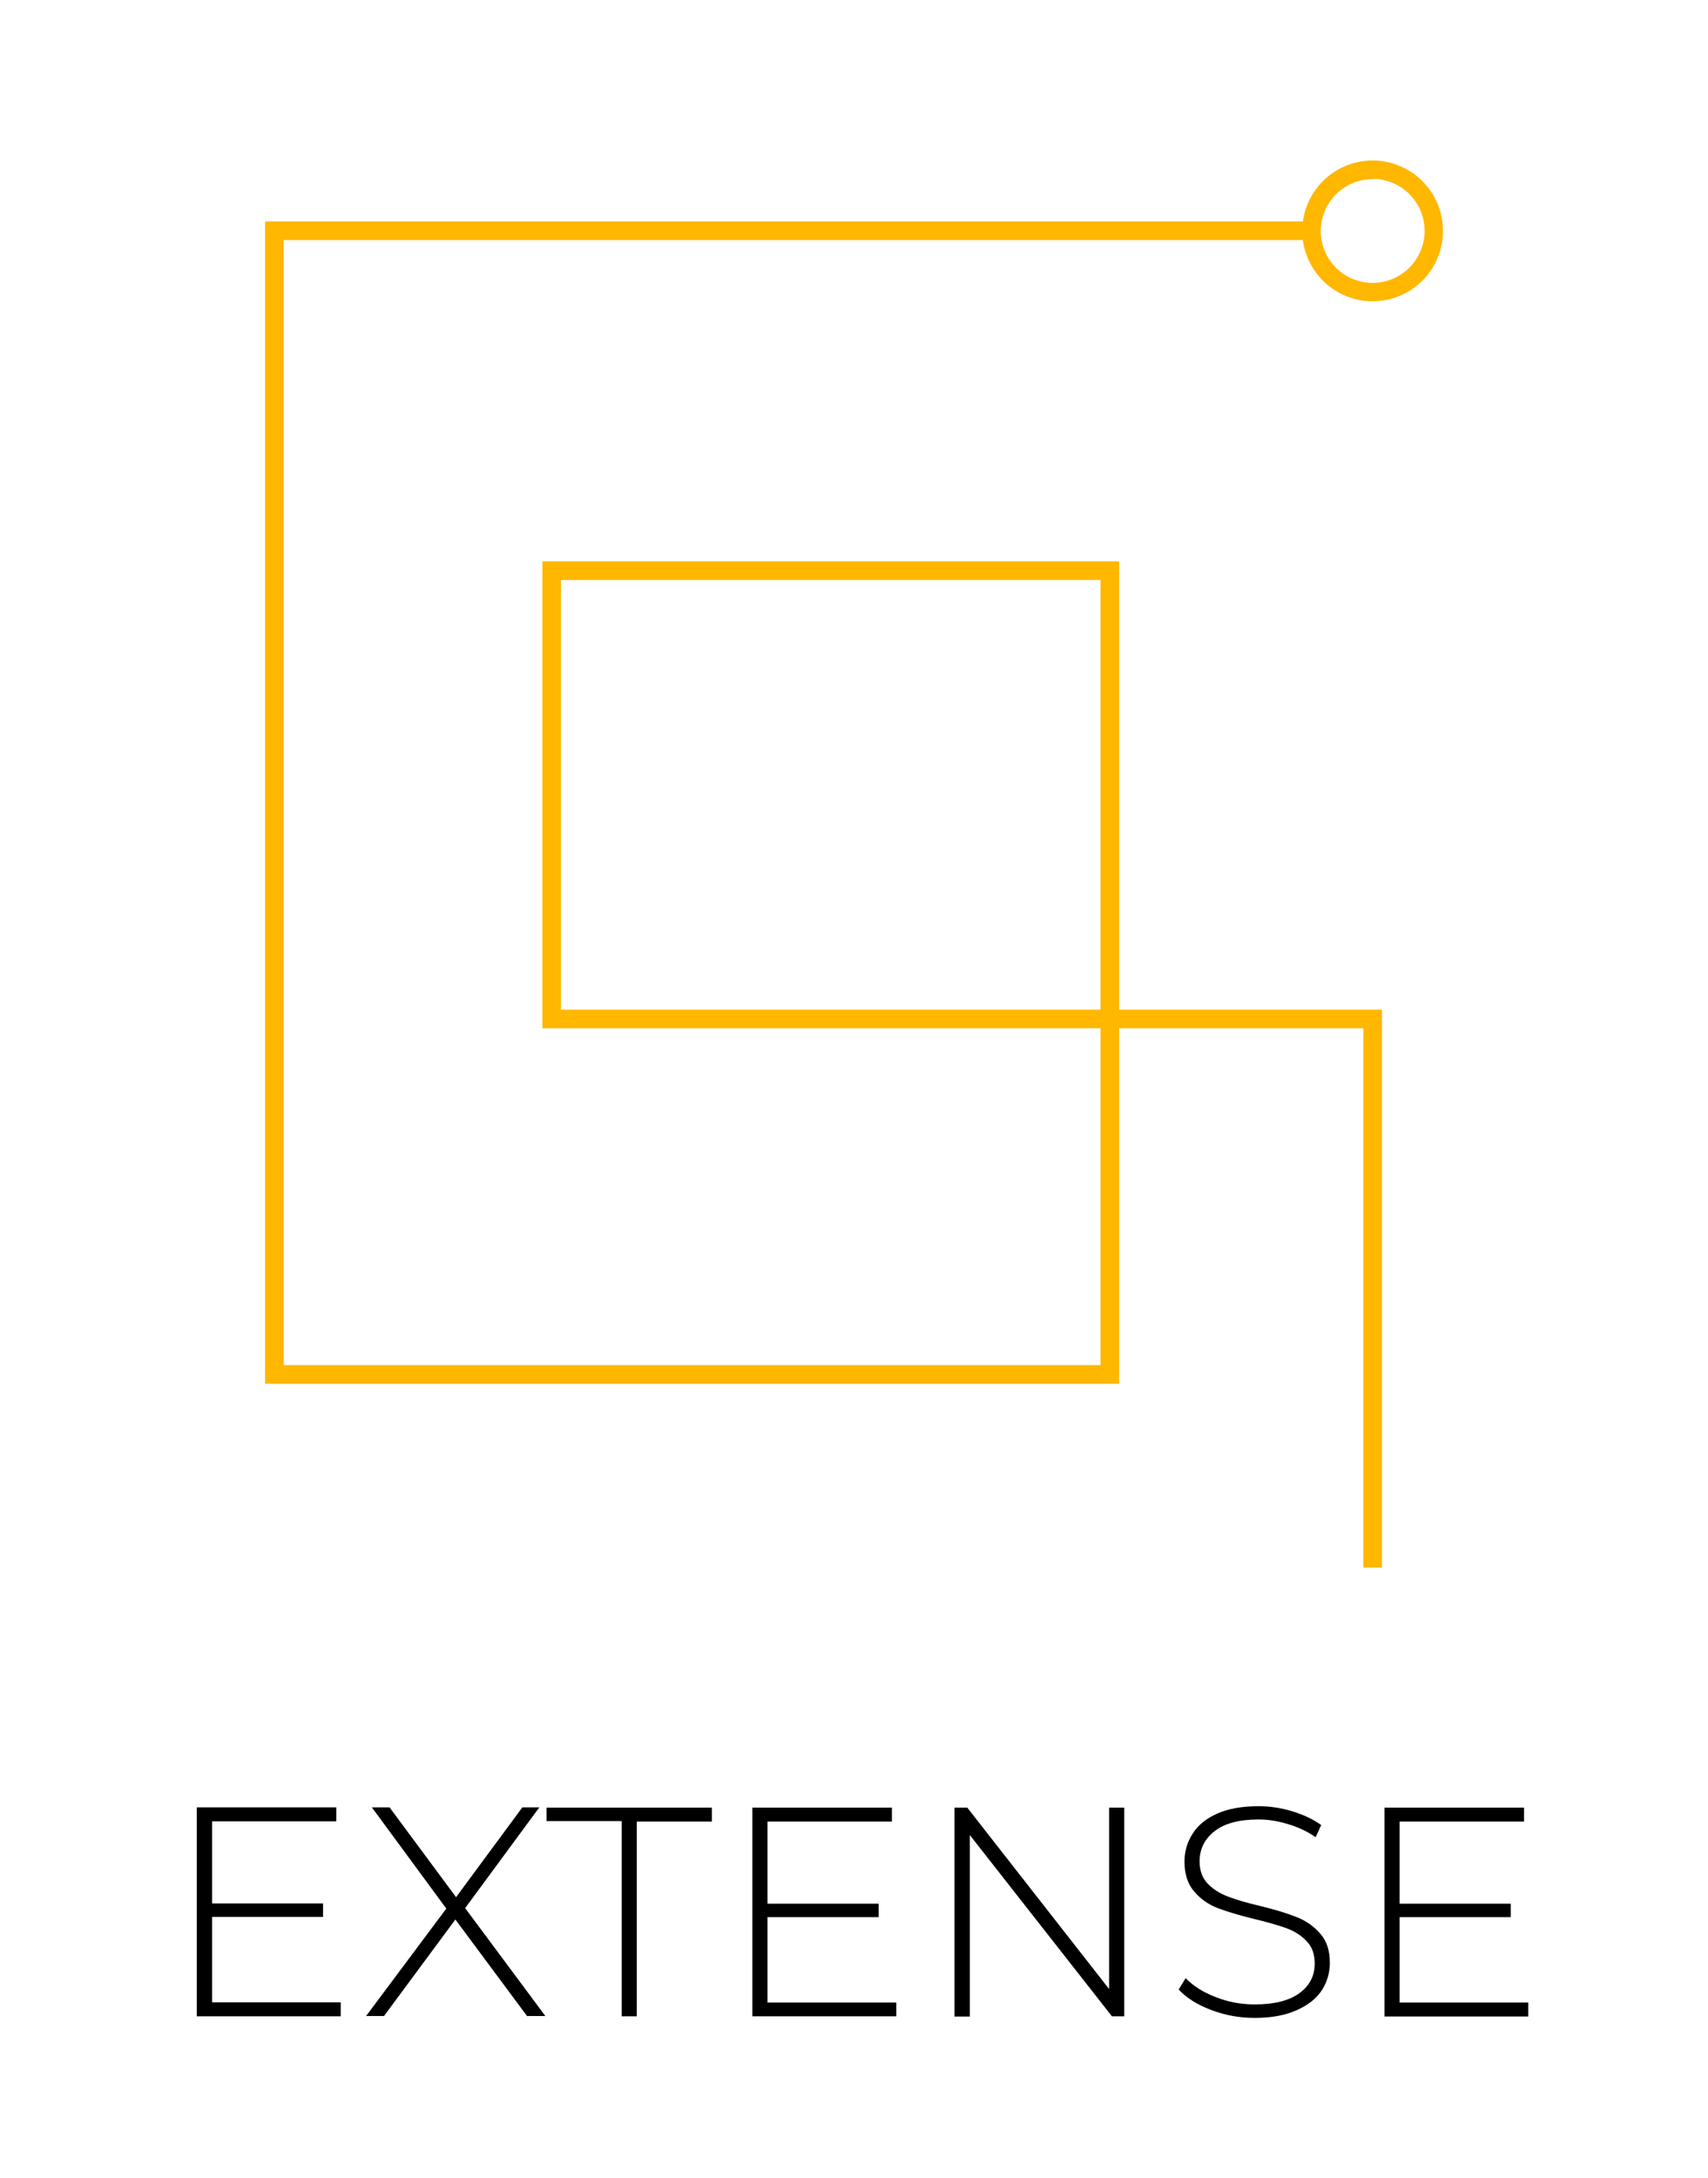 <?xml version="1.0" encoding="UTF-8"?>
<svg data-bbox="0.846 0.69 5.725 7.984" viewBox="0 0 7.344 9.363" xmlns="http://www.w3.org/2000/svg" data-type="color">
    <g>
        <path fill="#000000" d="M1.465 8.607v.06H.846v-.898h.6v.06H.912v.353h.477v.058H.912v.367h.553m.802.06-.309-.416-.307.415h-.077l.345-.462-.32-.435h.076l.286.386.285-.386h.073L2 8.202l.345.464h-.077m.406-.838H2.35V7.77h.711v.06h-.323v.837h-.065v-.838m1.181.78v.058h-.619V7.77h.6v.06H3.3v.353h.478v.058H3.3v.367h.553m.981-.838v.897h-.053l-.611-.779v.78h-.066V7.77h.055l.61.78v-.78h.065m.374.87q-.09-.034-.14-.088l.03-.049q.048.05.128.081.08.032.168.032.128 0 .194-.049.065-.048.065-.127 0-.06-.035-.096-.034-.036-.085-.055-.052-.019-.139-.04-.098-.024-.158-.047t-.101-.071q-.042-.048-.042-.129 0-.065.035-.12.034-.054.105-.086.072-.032.178-.032.074 0 .146.022t.124.059l-.024.052q-.054-.037-.119-.056-.064-.02-.127-.02-.124 0-.188.05-.065.05-.065.13 0 .06.035.096.035.036.086.055.051.02.14.041.098.024.157.048.059.023.1.07.042.046.042.126 0 .065-.035.119-.035.053-.108.085-.073.033-.18.033-.098 0-.187-.034m1.363-.032v.06h-.618V7.77h.6v.06h-.535v.353h.478v.058h-.478v.367h.553" data-color="1"/>
        <g clip-path="url(#4692b2a7-188a-4380-a192-af5e1dc45edc)" transform="translate(.69 7.763)">
            <g clip-path="url(#ad66fe51-7996-4db0-9031-b8d42e9c5b58)">
                <path fill="#ffb700" d="M5.252-1.025h-.08v-2.318h-1.05v1.528H.45v-4.996h4.5v.08H.53v4.836h3.512v-1.448h-2.4V-5.35h2.48v1.927h1.13Zm-3.53-2.398h2.32V-5.27h-2.32Z" data-color="2"/>
            </g>
            <g clip-path="url(#ad66fe51-7996-4db0-9031-b8d42e9c5b58)">
                <path fill="#ffb700" d="M5.212-6.468a.302.302 0 1 1 0-.605.302.302 0 0 1 0 .605Zm0-.525a.222.222 0 1 0 0 .446.222.222 0 0 0 0-.447Z" data-color="2"/>
            </g>
        </g>
        <defs>
            <clipPath id="4692b2a7-188a-4380-a192-af5e1dc45edc">
                <path d="M.45-7.073h5.064v6.048H.45Z"/>
            </clipPath>
            <clipPath id="ad66fe51-7996-4db0-9031-b8d42e9c5b58">
                <path d="M.45-7.073h5.064v6.048H.45Z"/>
            </clipPath>
        </defs>
    </g>
</svg>
